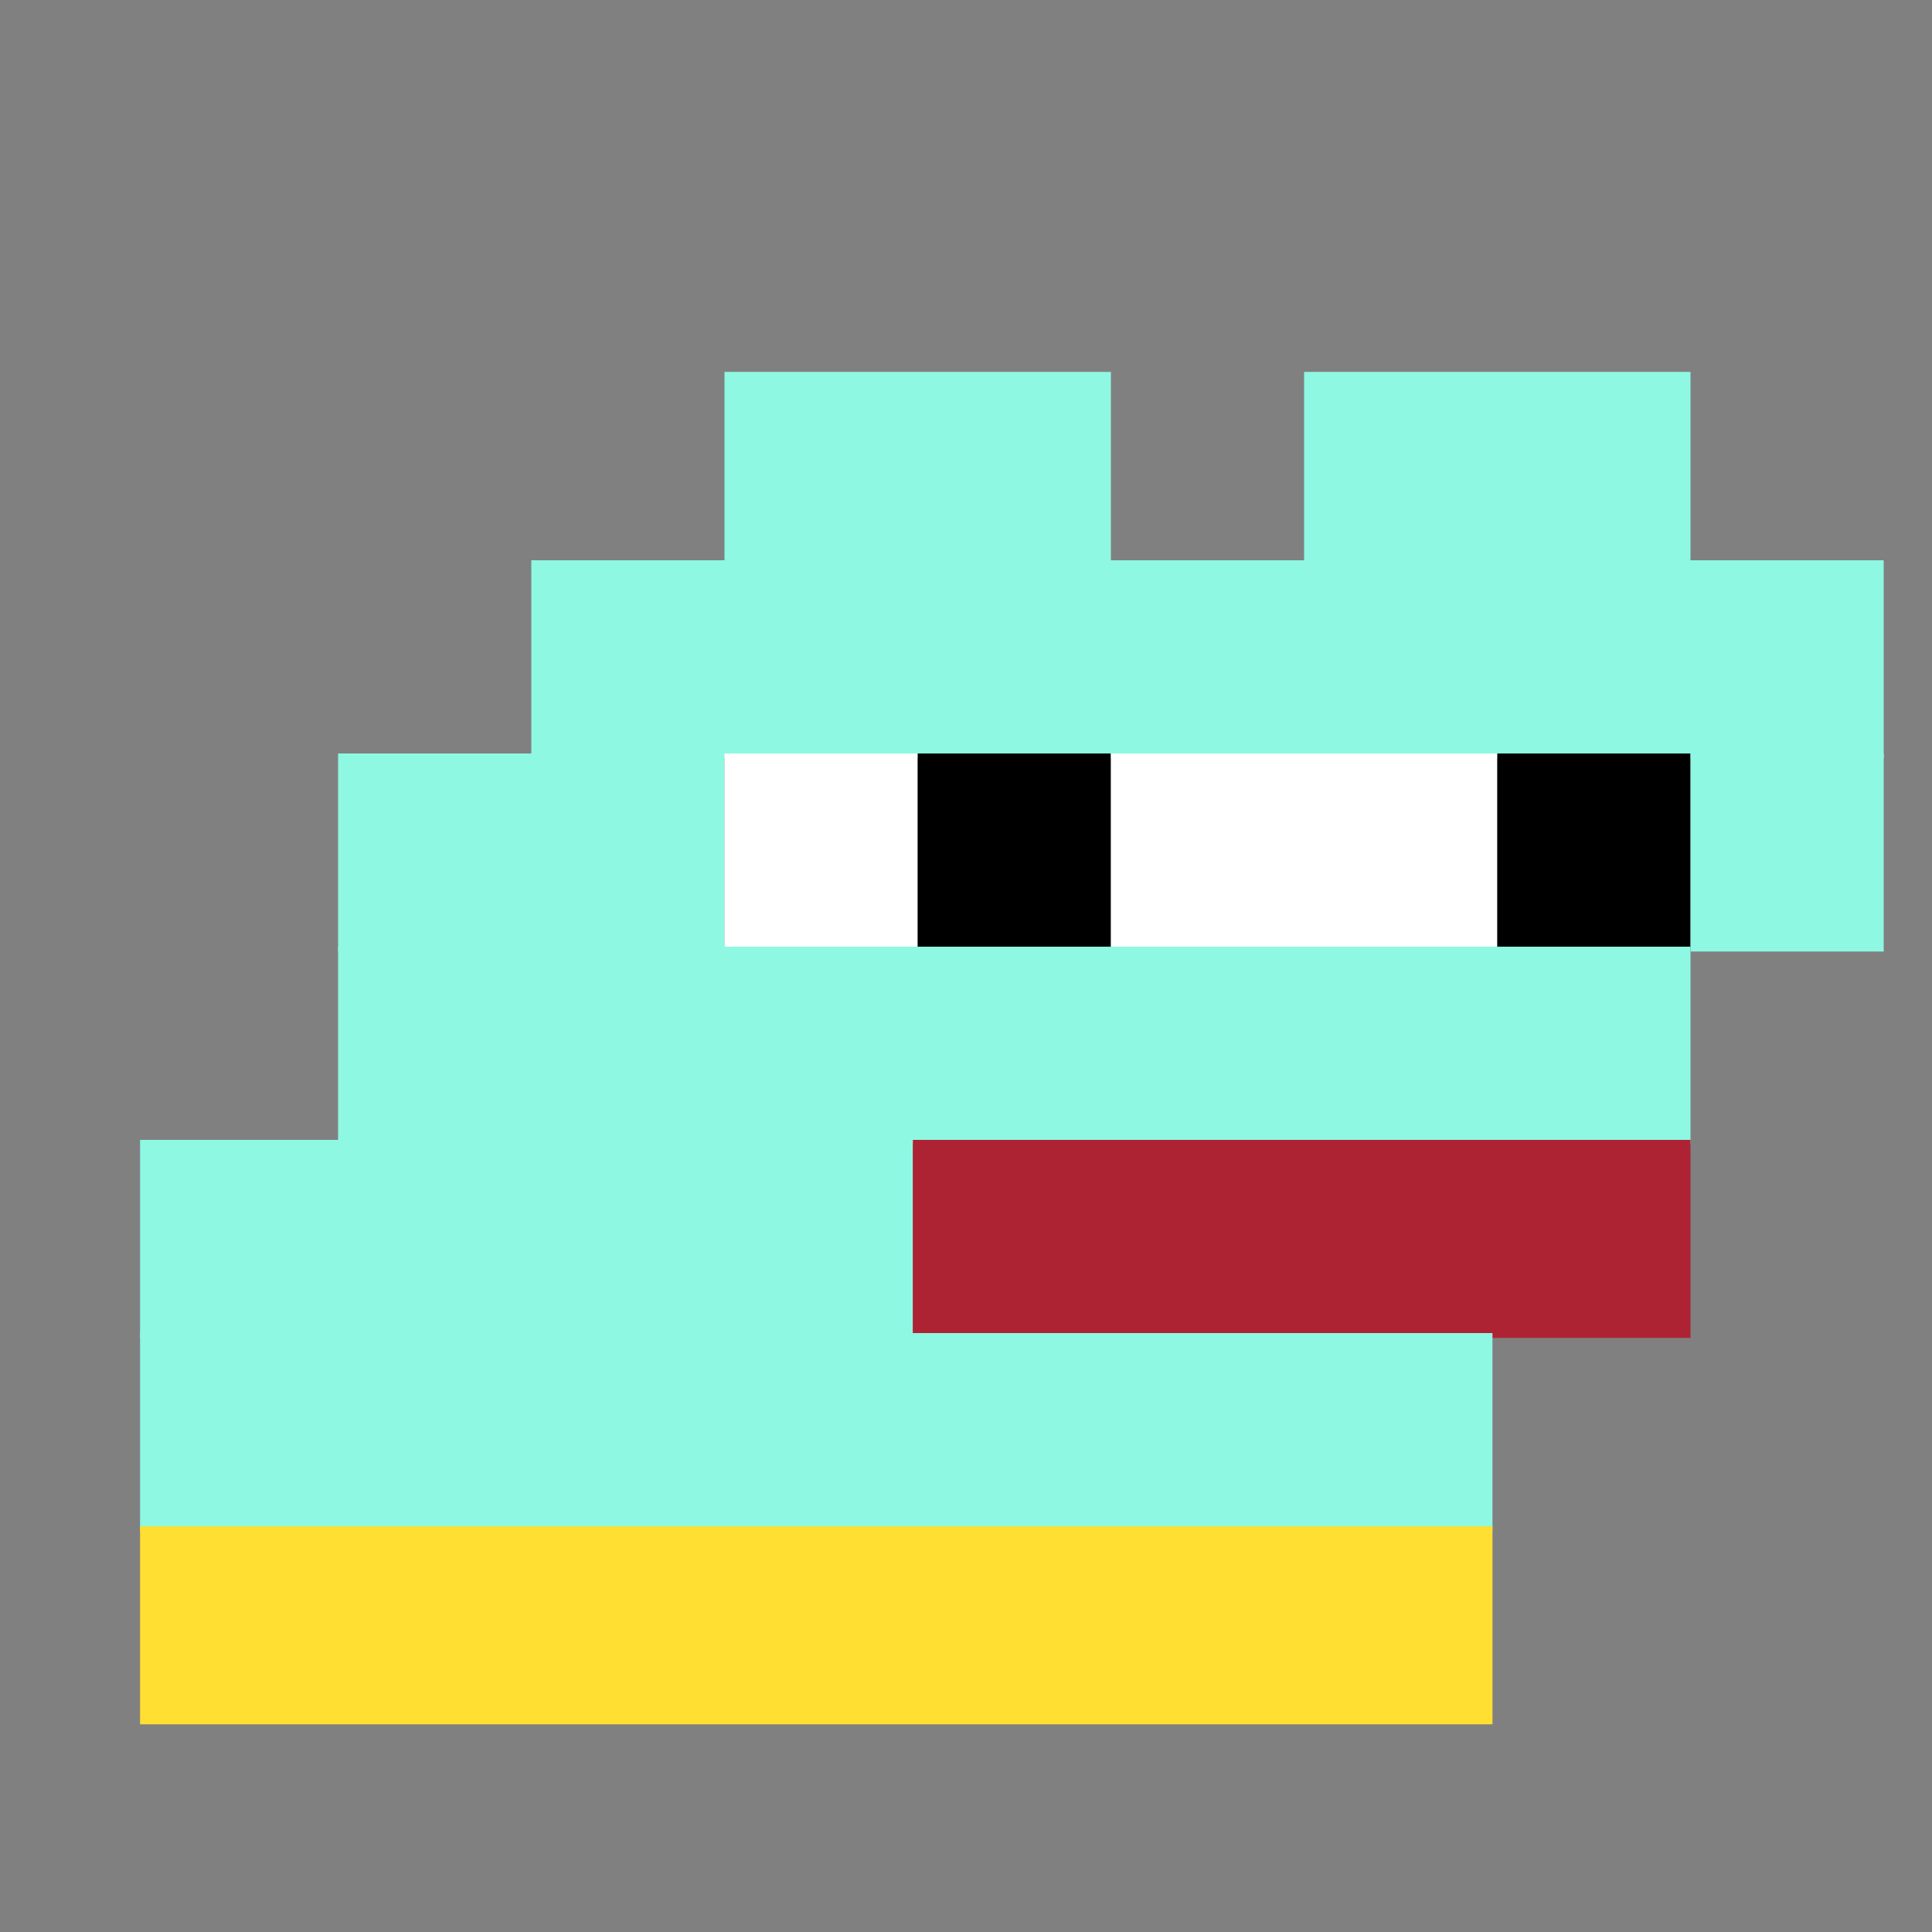 <svg xmlns="http://www.w3.org/2000/svg" width="400" height="400" viewBox="0 0 400 400" fill="none"><rect x="0" y="0" width="400" height="400" fill="#808080" stroke="none"/><rect width="80" height="40" x="150" y="77" fill="#8ff8e2"/><rect width="80" height="40" x="270" y="77" fill="#8ff8e2"/><rect width="280" height="41" x="110" y="116" fill="#8ff8e2"/><rect width="80" height="41" x="70" y="156" fill="#8ff8e2"/><rect width="40" height="41" x="150" y="156" fill="#ffffff"/><rect width="40" height="41" x="190" y="156" fill="#000000"/><rect width="80" height="41" x="230" y="156" fill="#ffffff"/><rect width="40" height="41" x="310" y="156" fill="#000000"/><rect width="40" height="41" x="350" y="156" fill="#8ff8e2"/><rect width="280" height="41" x="70" y="196" fill="#8ff8e2"/><rect width="160" height="41" x="29" y="236" fill="#8ff8e2"/><rect width="161" height="41" x="189" y="236" fill="#ae2334"/><rect width="280" height="41" x="29" y="276" fill="#8ff8e2"/><rect width="280" height="41" x="29" y="316" fill="#ffdf31"/></svg>